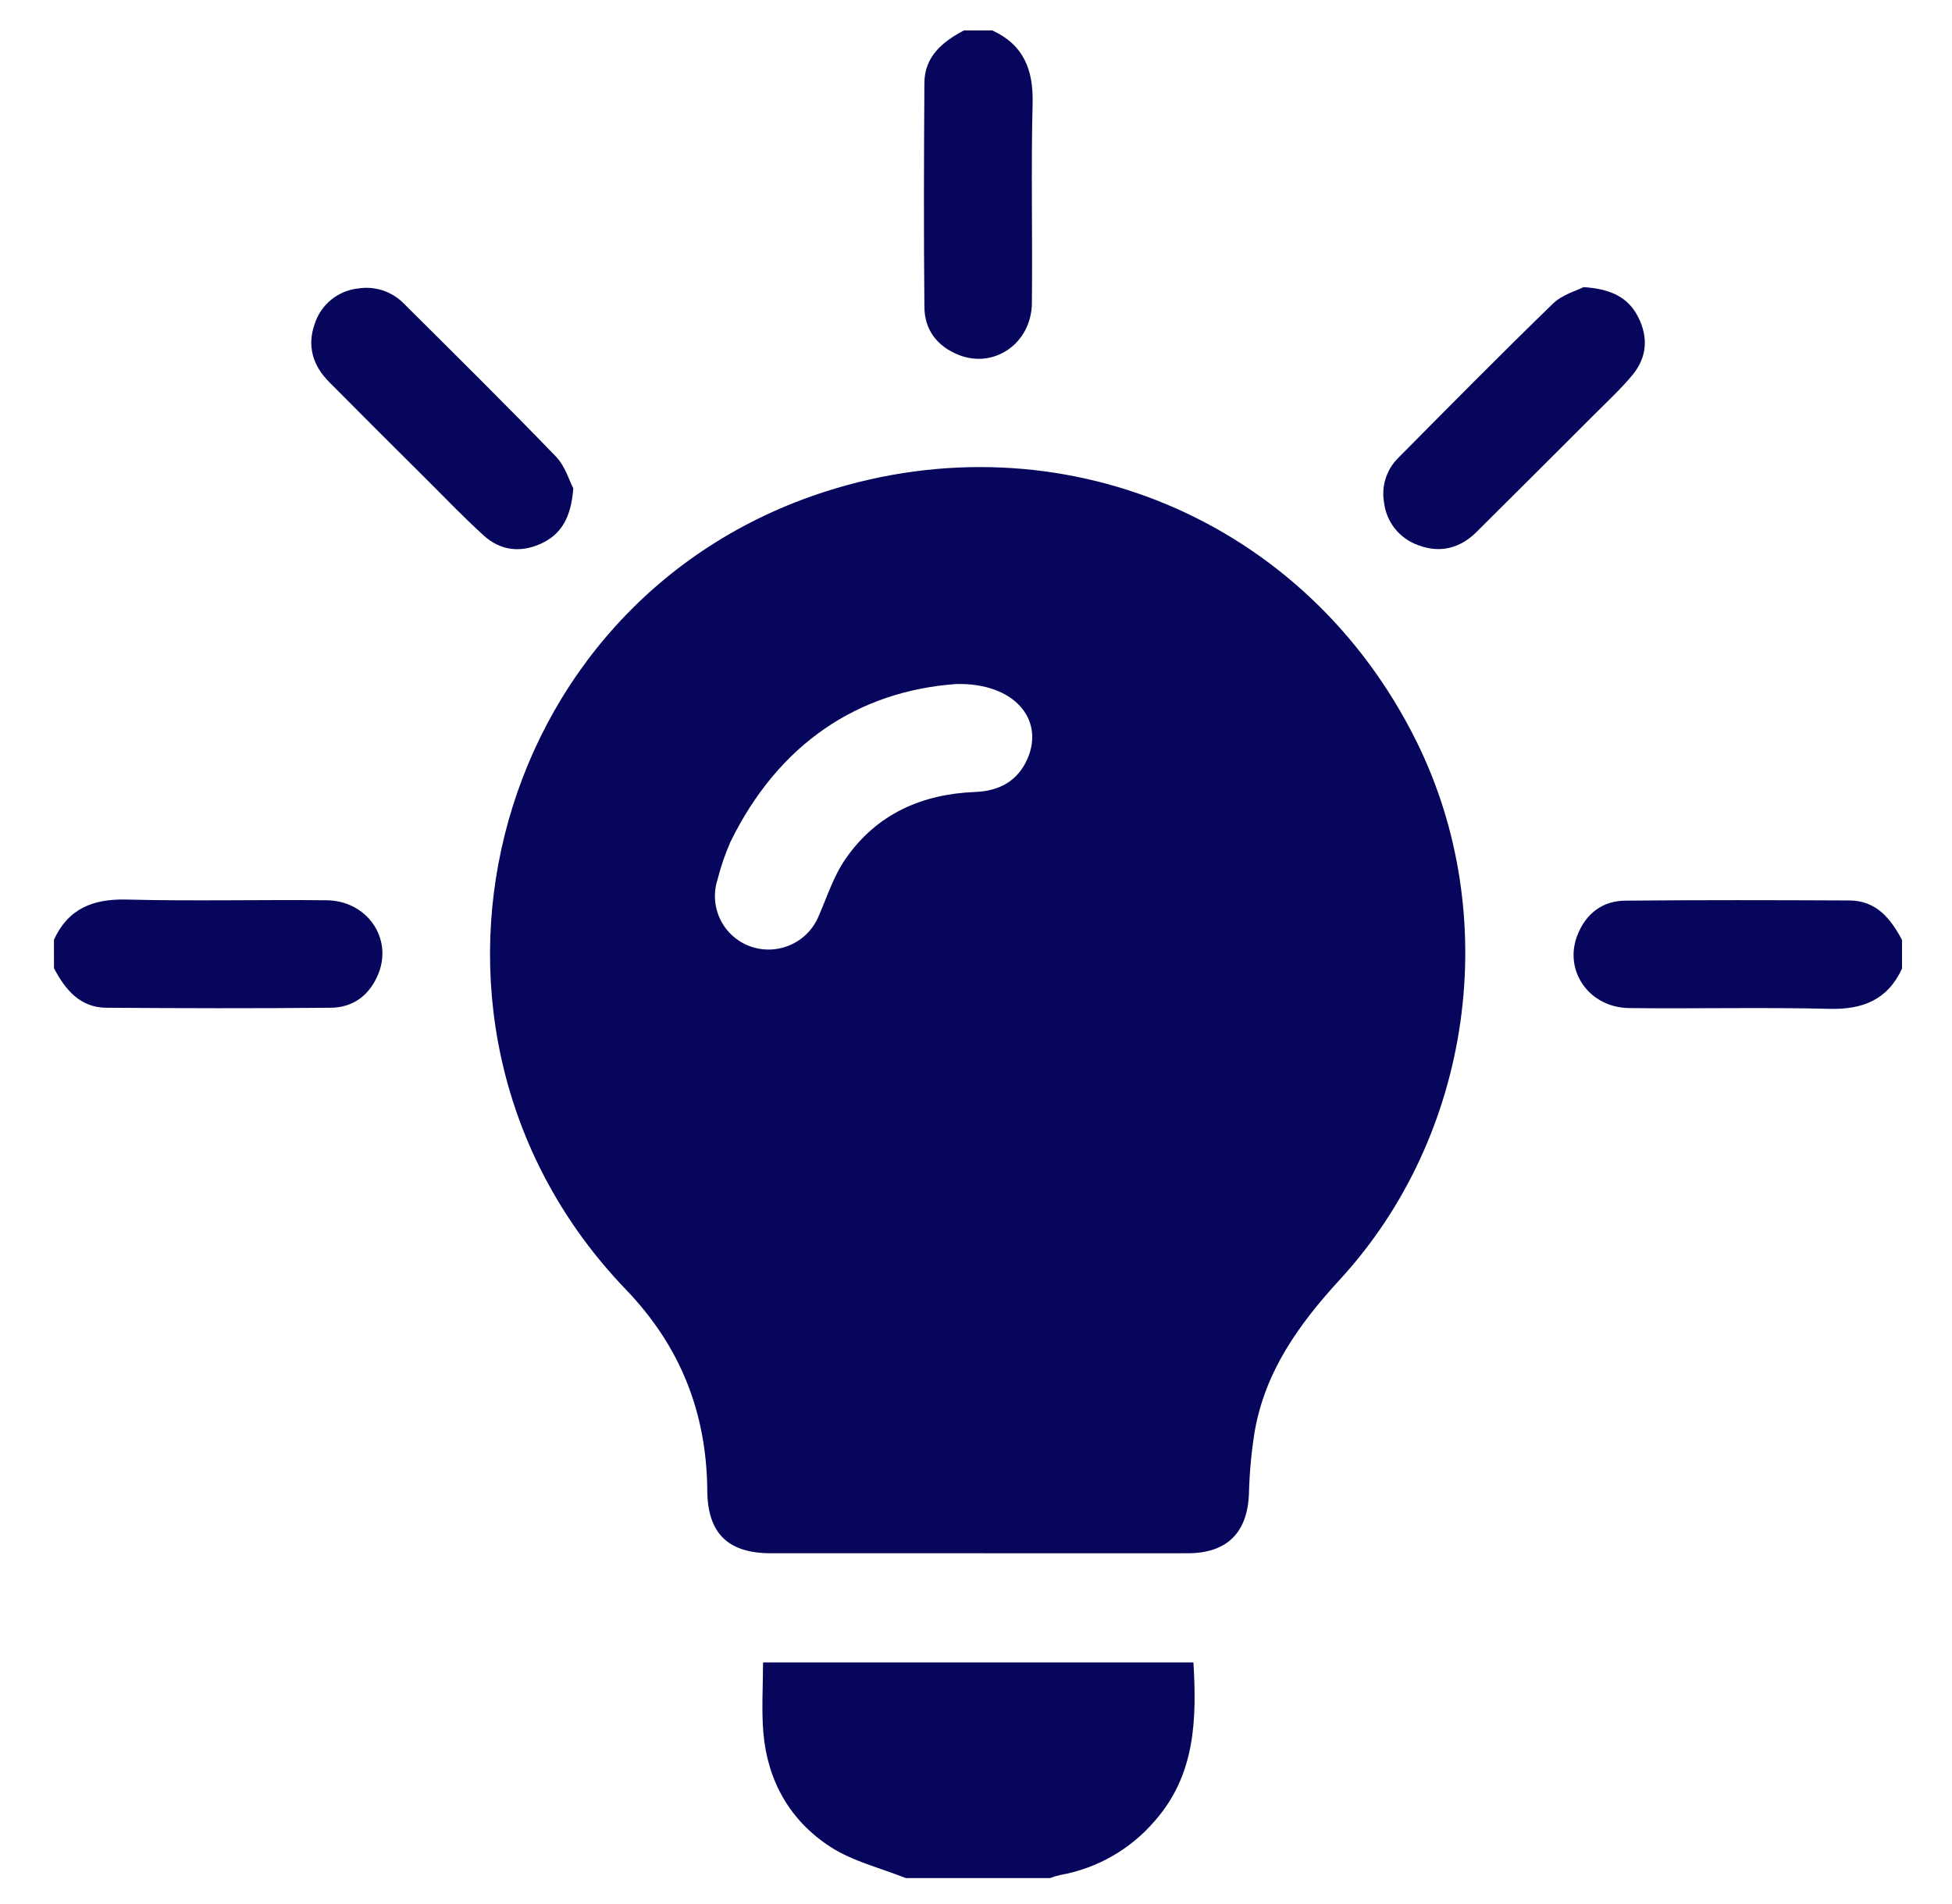 <svg width="41" height="40" viewBox="0 0 41 40" fill="none" xmlns="http://www.w3.org/2000/svg">
<path d="M19.025 39.455C18.493 39.242 17.911 39.104 17.44 38.798C16.596 38.251 16.122 37.418 16.034 36.406C15.993 35.921 16.027 35.431 16.027 34.924H25.067C25.138 36.13 25.106 37.285 24.258 38.251C23.747 38.85 23.043 39.253 22.266 39.391C22.194 39.408 22.123 39.429 22.054 39.455H19.025Z" fill="#06065C"/>
<path d="M20.844 0.64C21.499 0.942 21.706 1.461 21.689 2.166C21.654 3.565 21.689 4.966 21.674 6.366C21.666 7.209 20.886 7.754 20.136 7.456C19.683 7.276 19.416 6.926 19.416 6.442C19.401 4.878 19.406 3.313 19.416 1.749C19.416 1.189 19.794 0.878 20.245 0.64H20.844Z" fill="#06065C"/>
<path d="M1.133 19.742C1.434 19.087 1.954 18.88 2.66 18.898C4.059 18.934 5.46 18.898 6.86 18.913C7.703 18.922 8.248 19.701 7.95 20.451C7.77 20.903 7.42 21.171 6.936 21.171C5.372 21.186 3.807 21.182 2.243 21.171C1.683 21.171 1.373 20.794 1.134 20.342L1.133 19.742Z" fill="#06065C"/>
<path d="M39.95 20.349C39.647 21.004 39.128 21.211 38.424 21.194C37.025 21.159 35.624 21.194 34.223 21.178C33.38 21.171 32.835 20.391 33.134 19.641C33.313 19.189 33.663 18.921 34.148 18.921C35.712 18.906 37.276 18.91 38.841 18.917C39.405 18.917 39.71 19.294 39.95 19.746V20.349Z" fill="#06065C"/>
<path d="M20.514 32.631C19.074 32.631 17.634 32.631 16.194 32.631C15.29 32.631 14.864 32.214 14.856 31.32C14.843 29.682 14.296 28.286 13.143 27.087C7.928 21.661 10.183 12.614 17.349 10.323C22.264 8.751 27.429 10.894 29.749 15.57C31.574 19.25 30.925 23.851 28.149 26.875C27.286 27.814 26.567 28.812 26.35 30.095C26.283 30.519 26.244 30.946 26.233 31.375C26.205 32.193 25.776 32.63 24.953 32.631C23.47 32.634 21.992 32.631 20.514 32.631ZM20.084 14.37C18.037 14.518 16.359 15.611 15.342 17.687C15.231 17.942 15.141 18.204 15.072 18.474C14.981 18.753 15.002 19.056 15.131 19.32C15.261 19.583 15.488 19.786 15.765 19.884C16.042 19.981 16.346 19.968 16.614 19.846C16.881 19.725 17.092 19.505 17.201 19.232C17.375 18.832 17.513 18.397 17.761 18.042C18.41 17.103 19.361 16.682 20.481 16.638C20.995 16.618 21.385 16.404 21.588 15.924C21.931 15.112 21.307 14.342 20.084 14.37Z" fill="#06065C"/>
<path d="M12.041 10.257C11.997 10.866 11.793 11.226 11.361 11.422C10.929 11.618 10.51 11.567 10.161 11.251C9.761 10.888 9.382 10.494 8.998 10.11C8.3 9.417 7.603 8.72 6.908 8.02C6.57 7.678 6.446 7.266 6.61 6.804C6.674 6.604 6.796 6.427 6.959 6.294C7.123 6.162 7.322 6.08 7.531 6.059C7.708 6.032 7.888 6.049 8.057 6.107C8.226 6.166 8.378 6.265 8.5 6.395C9.566 7.455 10.635 8.512 11.68 9.595C11.872 9.796 11.96 10.105 12.041 10.257Z" fill="#06065C"/>
<path d="M33.261 6.032C33.848 6.07 34.205 6.254 34.411 6.666C34.624 7.089 34.592 7.508 34.293 7.872C34.053 8.164 33.773 8.422 33.506 8.69C32.675 9.522 31.843 10.351 31.01 11.179C30.665 11.521 30.246 11.626 29.79 11.454C29.598 11.387 29.428 11.267 29.3 11.107C29.173 10.947 29.093 10.755 29.07 10.552C29.041 10.383 29.053 10.209 29.106 10.046C29.159 9.882 29.251 9.734 29.374 9.614C30.45 8.529 31.524 7.44 32.62 6.377C32.815 6.188 33.115 6.108 33.261 6.032Z" fill="#06065C"/>
</svg>
